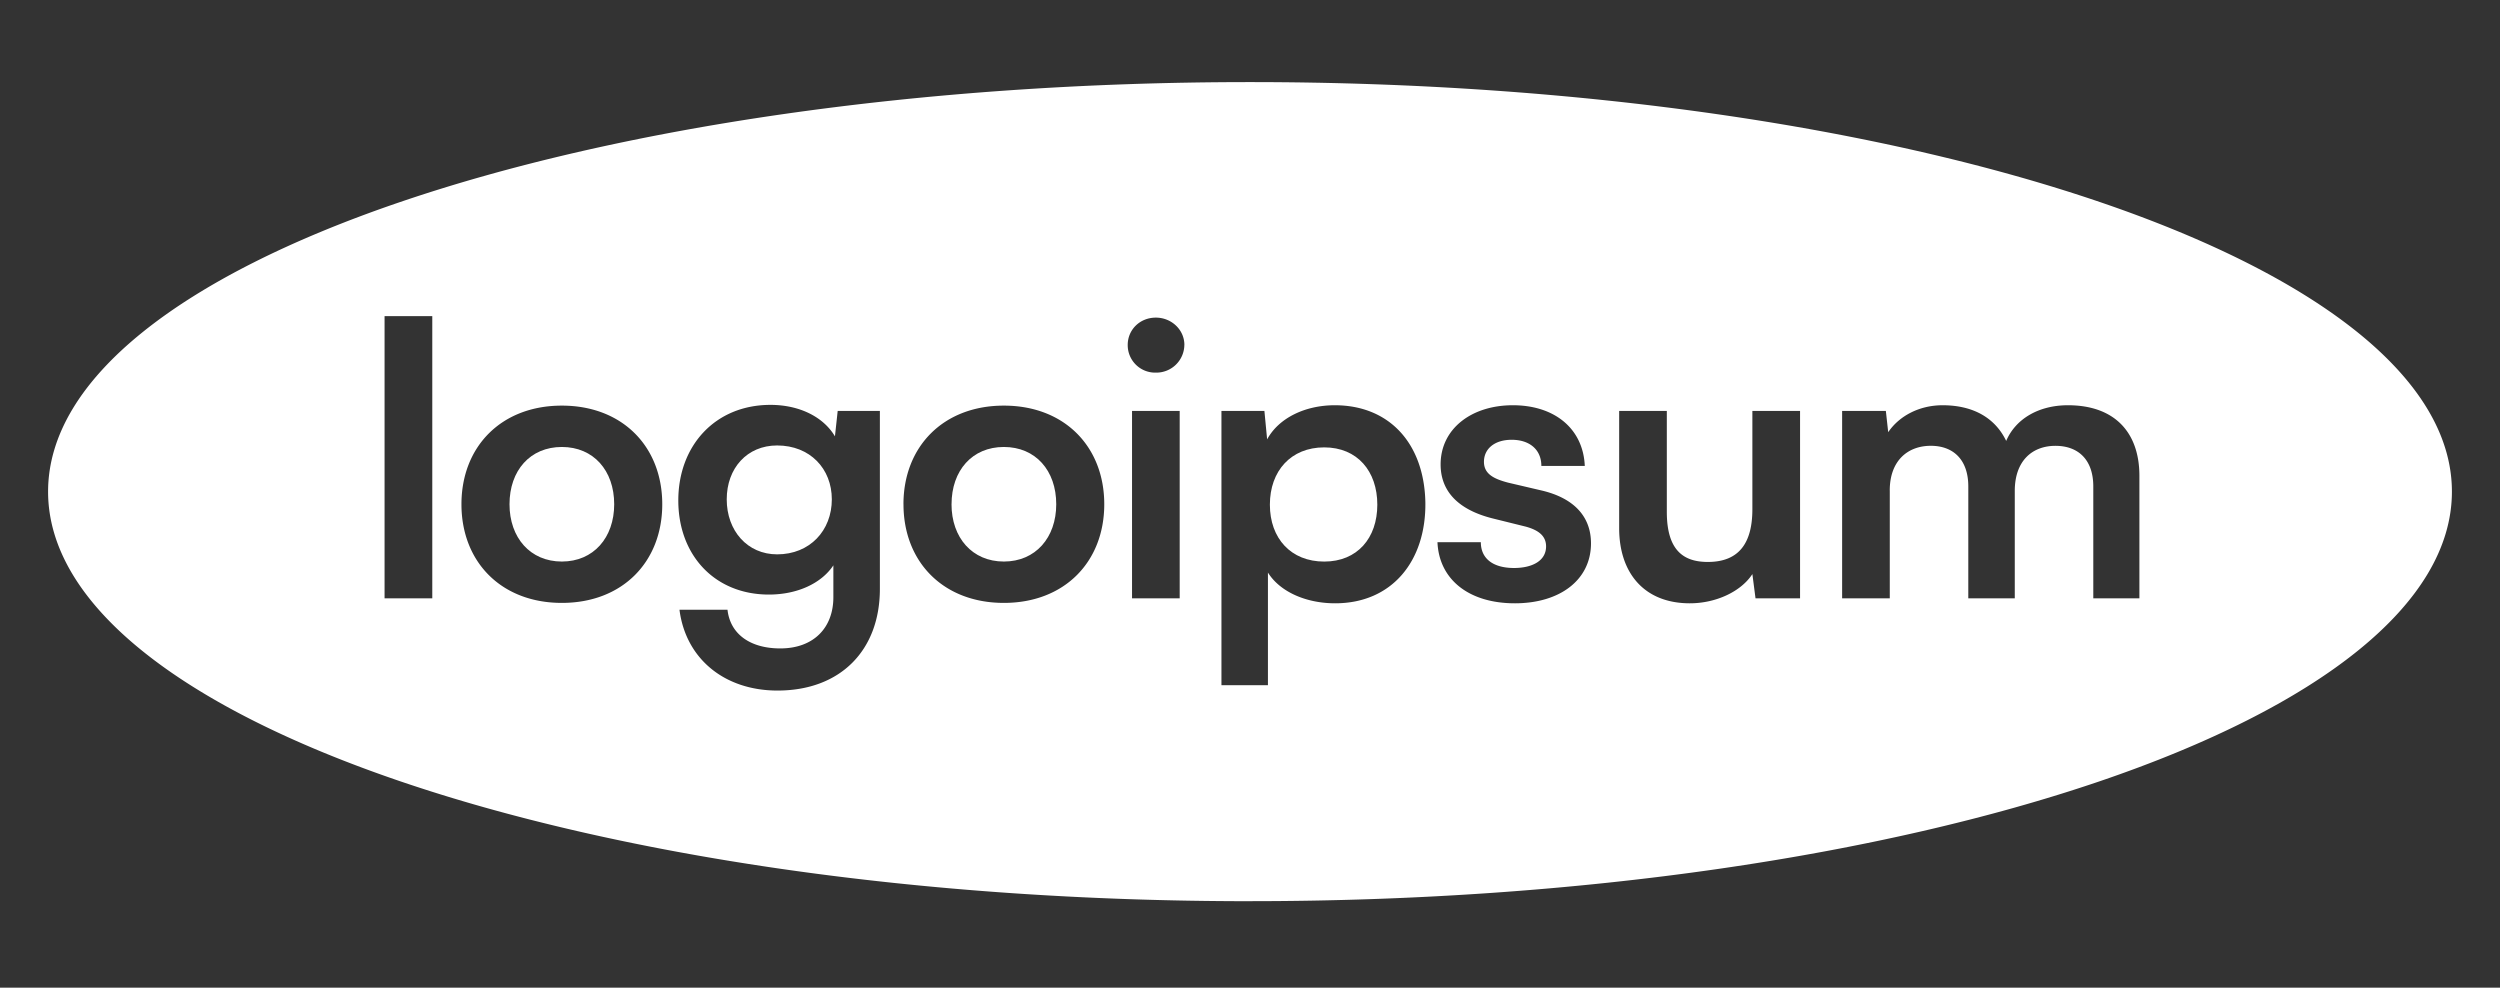 <svg xmlns="http://www.w3.org/2000/svg" width="81" height="32" fill="none"><rect width="100%" height="100%" fill="#333333" stroke="none"/><path fill="#fff" d="M16.508 16.338c0-1.094.67-1.856 1.696-1.856 1.025 0 1.696.762 1.696 1.856 0 1.082-.67 1.856-1.696 1.856-1.025 0-1.696-.774-1.696-1.856Zm8.671-1.905c-.975 0-1.633.738-1.633 1.746 0 1.02.671 1.782 1.633 1.782 1.063 0 1.772-.774 1.772-1.782 0-.996-.709-1.746-1.772-1.746Zm5.651 1.905c0-1.094.67-1.856 1.695-1.856 1.026 0 1.697.762 1.697 1.856 0 1.082-.671 1.856-1.697 1.856-1.025 0-1.696-.774-1.696-1.856Zm10.314.012c0-1.093.684-1.855 1.76-1.855s1.721.774 1.721 1.856c0 1.081-.645 1.844-1.721 1.844s-1.76-.75-1.76-1.844Z"/><path fill="#fff" fill-rule="evenodd" d="M40.5 29.198c21.507 0 38.942-5.941 38.942-13.27C79.442 8.6 62.007 2.66 40.5 2.66S1.558 8.6 1.558 15.93c0 7.328 17.435 13.269 38.942 13.269Zm-26.494-9.811v-9.145H12.46v9.145h1.545Zm.945-3.049c0 1.869 1.291 3.196 3.253 3.196 1.962 0 3.253-1.327 3.253-3.196 0-1.868-1.291-3.196-3.253-3.196-1.962 0-3.253 1.328-3.253 3.196Zm9.962 2.926c-1.76 0-2.936-1.279-2.936-3.049 0-1.782 1.202-3.097 2.987-3.097.924 0 1.709.381 2.088 1.02l.089-.823h1.367v5.764c0 2.004-1.291 3.295-3.316 3.295-1.722 0-2.975-1.033-3.177-2.618h1.556c.089.798.747 1.253 1.71 1.253 1.075 0 1.72-.663 1.72-1.66v-1.032c-.392.59-1.177.947-2.088.947Zm4.36-2.926c0 1.869 1.29 3.196 3.252 3.196 1.962 0 3.253-1.327 3.253-3.196 0-1.868-1.29-3.196-3.253-3.196-1.962 0-3.253 1.328-3.253 3.196Zm9.1-5.162a.908.908 0 0 1-.923.897.89.89 0 0 1-.912-.897c0-.492.393-.885.912-.885.506 0 .924.393.924.885Zm-.151 2.139v6.072h-1.544v-6.072h1.544Zm1.353 8.886h1.506v-3.65c.392.627 1.24.996 2.177.996 1.848 0 2.95-1.377 2.924-3.27-.038-1.905-1.164-3.147-2.937-3.147-.949 0-1.81.406-2.19 1.106l-.088-.921h-1.392V22.2Zm9.505-2.654c-1.493 0-2.455-.775-2.506-1.98h1.405c0 .53.393.836 1.076.836.57 0 1.038-.22 1.038-.7 0-.344-.253-.529-.658-.64l-1.089-.27c-1.202-.307-1.67-.959-1.67-1.745 0-1.156 1-1.918 2.341-1.918 1.355 0 2.279.762 2.33 1.967H49.94c0-.529-.38-.848-.962-.848-.557 0-.898.295-.898.713 0 .393.316.553.784.676l1.102.258c1.025.246 1.582.836 1.582 1.708 0 1.18-1 1.943-2.468 1.943Zm5.672 0c.848 0 1.658-.382 2.025-.947l.102.787h1.443v-6.072h-1.545v3.183c0 1.094-.43 1.709-1.443 1.709-.784 0-1.329-.369-1.329-1.623v-3.27h-1.544v3.799c0 1.45.81 2.434 2.291 2.434Zm6.477-3.651v3.49h-1.544v-6.071h1.417l.076.688c.367-.54 1.026-.873 1.76-.873 1.037 0 1.721.443 2.063 1.156.304-.713 1.05-1.156 2-1.156 1.519 0 2.316.885 2.316 2.286v3.97h-1.494v-3.625c0-.86-.48-1.316-1.227-1.316-.734 0-1.317.468-1.317 1.463v3.479h-1.506V15.76c0-.86-.48-1.316-1.215-1.316-.734 0-1.33.468-1.33 1.45Z" clip-rule="evenodd"/></svg>